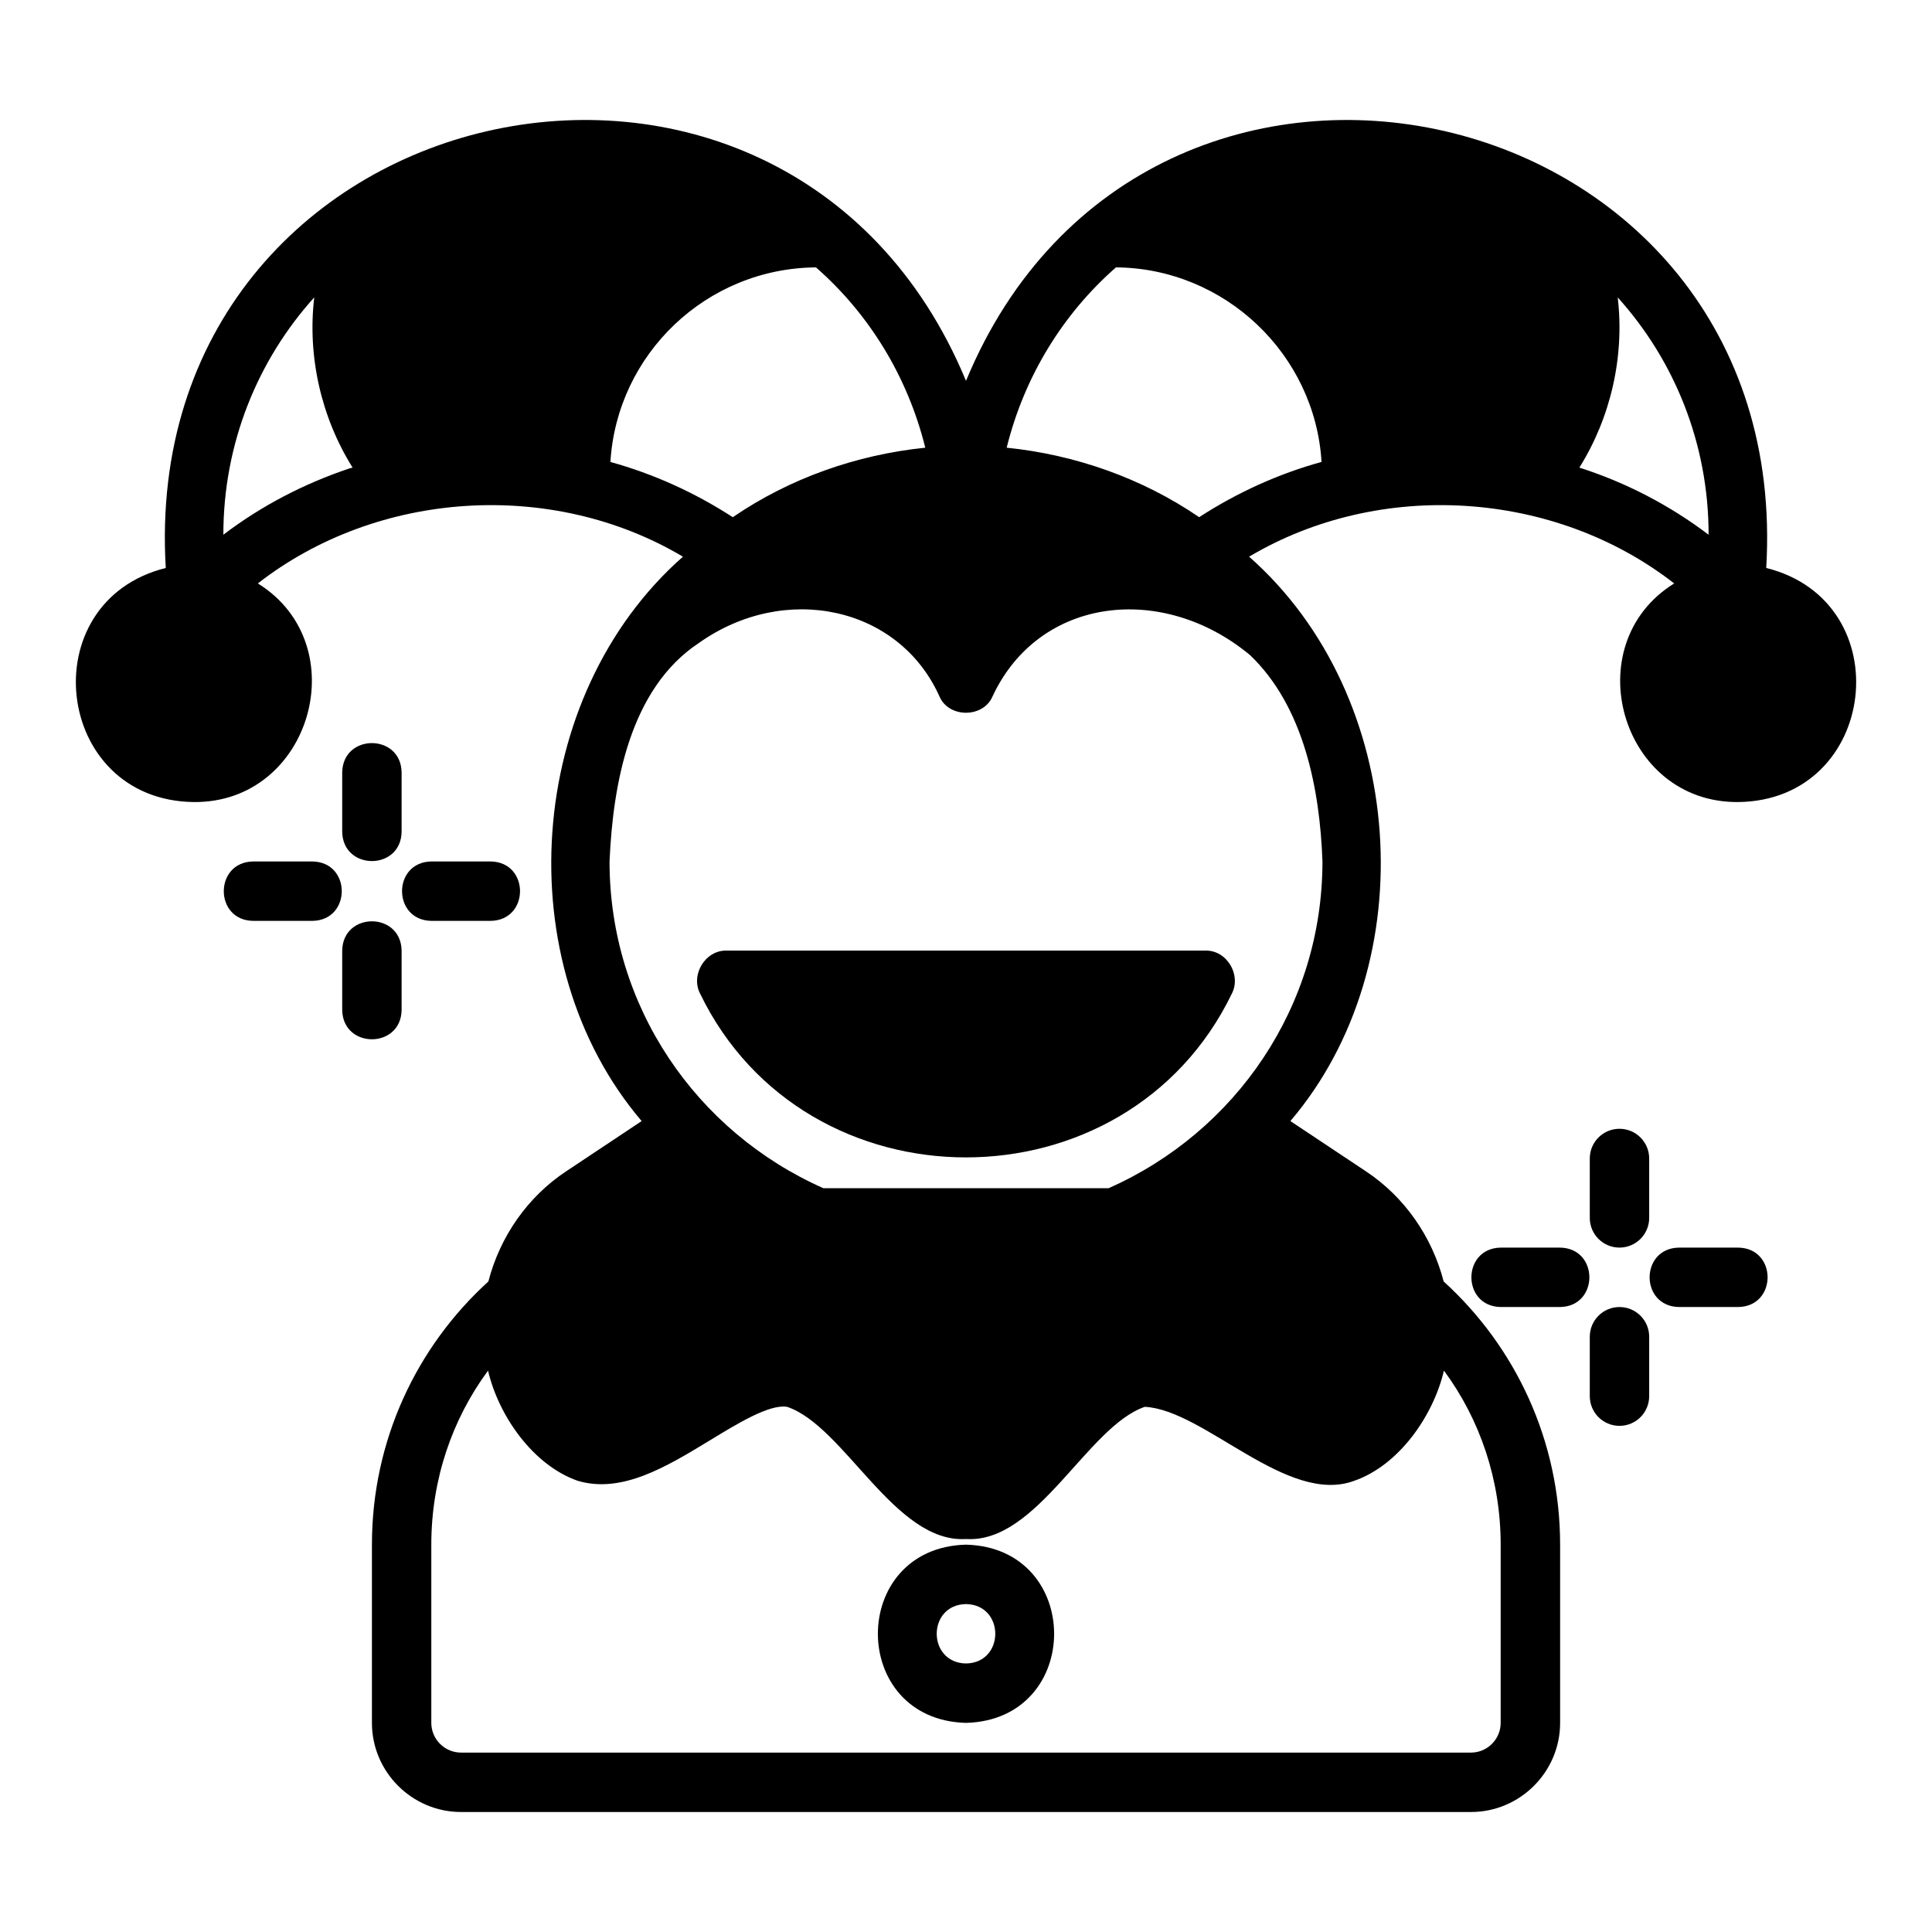 <?xml version="1.0" encoding="UTF-8"?>
<!-- Uploaded to: ICON Repo, www.svgrepo.com, Generator: ICON Repo Mixer Tools -->
<svg fill="#000000" width="800px" height="800px" version="1.1" viewBox="144 144 512 512" xmlns="http://www.w3.org/2000/svg">
 <g>
  <path d="m329.54 407.33c28 57.863 112.92 57.855 140.91 0 2.566-4.984-1.32-11.59-7.086-11.414h-126.74c-5.742-0.176-9.668 6.426-7.086 11.414z"/>
  <path d="m612.07 294.52c7.535-126.92-164.13-165.29-212.07-49.594-48.008-115.76-219.62-77.242-212.07 49.594-35.676 8.902-29.715 61.582 7.402 62.031 31.176 0.305 43.121-41.734 17.004-57.938 31.773-24.746 78.02-27.668 112.65-7.086-41.973 36.984-46.656 107.65-10.941 149.57l-19.996 13.305c-10.234 6.769-17.555 17.32-20.625 29.207-18.973 17.238-30.859 42.113-30.859 69.746v47.23c0 12.988 10.629 23.617 23.617 23.617h267.65c12.988 0 23.617-10.629 23.617-23.617v-47.23c0-27.633-11.887-52.508-30.859-69.746-3.07-11.887-10.391-22.438-20.625-29.207l-19.996-13.305c35.715-41.922 31.027-112.58-10.941-149.57 34.629-20.582 80.875-17.66 112.65 7.086-26.117 16.211-14.176 58.242 17.004 57.938 37.117-0.453 43.07-53.137 7.398-62.031zm-375.5-26.371c-11.965 4.016-23.223 9.84-33.379 17.555 0-24.168 9.055-46.207 24.09-62.898-1.867 15.695 1.879 31.879 10.156 45.105-0.316 0.078-0.551 0.156-0.867 0.234zm69.195-1.73c1.73-28.574 25.426-51.324 54.473-51.562 13.934 12.203 24.246 28.734 28.969 47.785-18.168 1.867-35.875 8.062-51.012 18.422-10.078-6.535-21.02-11.492-32.434-14.641zm197.12 270.01c11.836-4.117 20.945-17.176 23.773-29.203 9.523 12.91 15.035 28.891 15.035 46.129v47.23c0 4.328-3.543 7.871-7.871 7.871h-267.65c-4.328 0-7.871-3.543-7.871-7.871v-47.23c0-17.238 5.512-33.219 15.035-46.129 2.797 12.023 11.965 25.098 23.773 29.203 11.652 3.465 23.457-3.699 34.871-10.629 7.477-4.566 15.98-9.762 20.625-8.973 15.234 5.156 28.551 36.211 47.391 35.027 18.902 1.207 32.137-29.816 47.391-35.031 15.809 0.812 37.75 26.199 55.5 19.602zm-27.633-218.84c14.316 13.66 18.531 35.641 19.211 54.711 0.008 38.324-22.891 71.613-56.68 86.594h-75.57c-33.789-14.984-56.684-48.266-56.68-86.594 0.891-20.457 5.348-45.746 23.613-57.859 22.777-16.207 53.117-9.809 63.844 14.172 2.481 5.699 11.531 5.691 14.012 0 12.328-26.523 45.082-30.258 68.25-11.02zm-13.461-36.527c-15.133-10.359-32.844-16.551-51.012-18.422 4.723-19.051 15.035-35.582 28.969-47.785 28.812 0.234 52.742 22.984 54.473 51.562-11.414 3.148-22.355 8.109-32.434 14.641zm100.76-13.145c8.273-13.227 12.023-29.41 10.156-45.105 15.035 16.688 24.09 38.73 24.09 62.898-10.391-7.871-21.961-13.855-34.242-17.789z"/>
  <path d="m400 553.35c-31.141 0.816-31.133 46.422 0 47.23 31.141-0.816 31.133-46.422 0-47.23zm0 31.488c-10.344-0.184-10.344-15.562 0-15.742 10.344 0.184 10.344 15.562 0 15.742z"/>
  <path d="m250.43 364.43v-15.742c-0.172-10.344-15.57-10.348-15.742 0v15.742c0.172 10.344 15.57 10.352 15.742 0z"/>
  <path d="m226.81 372.3h-15.742c-10.344 0.172-10.352 15.57 0 15.742h15.742c10.344-0.172 10.352-15.57 0-15.742z"/>
  <path d="m250.43 411.66v-15.742c-0.172-10.344-15.57-10.348-15.742 0v15.742c0.172 10.344 15.57 10.352 15.742 0z"/>
  <path d="m274.05 388.04c10.344-0.172 10.352-15.57 0-15.742h-15.742c-10.344 0.172-10.352 15.57 0 15.742z"/>
  <path d="m573.18 443.14c-4.348 0-7.871 3.519-7.871 7.871v15.742c0 4.352 3.523 7.871 7.871 7.871s7.871-3.519 7.871-7.871v-15.742c0-4.352-3.523-7.871-7.871-7.871z"/>
  <path d="m557.44 474.63h-15.742c-10.344 0.172-10.352 15.57 0 15.742h15.742c10.344-0.172 10.352-15.57 0-15.742z"/>
  <path d="m573.18 490.38c-4.348 0-7.871 3.519-7.871 7.871v15.742c0 4.352 3.523 7.871 7.871 7.871s7.871-3.519 7.871-7.871v-15.742c0-4.352-3.523-7.871-7.871-7.871z"/>
  <path d="m604.67 474.63h-15.742c-10.344 0.172-10.352 15.57 0 15.742h15.742c10.344-0.172 10.352-15.57 0-15.742z"/>
 </g>
</svg>
